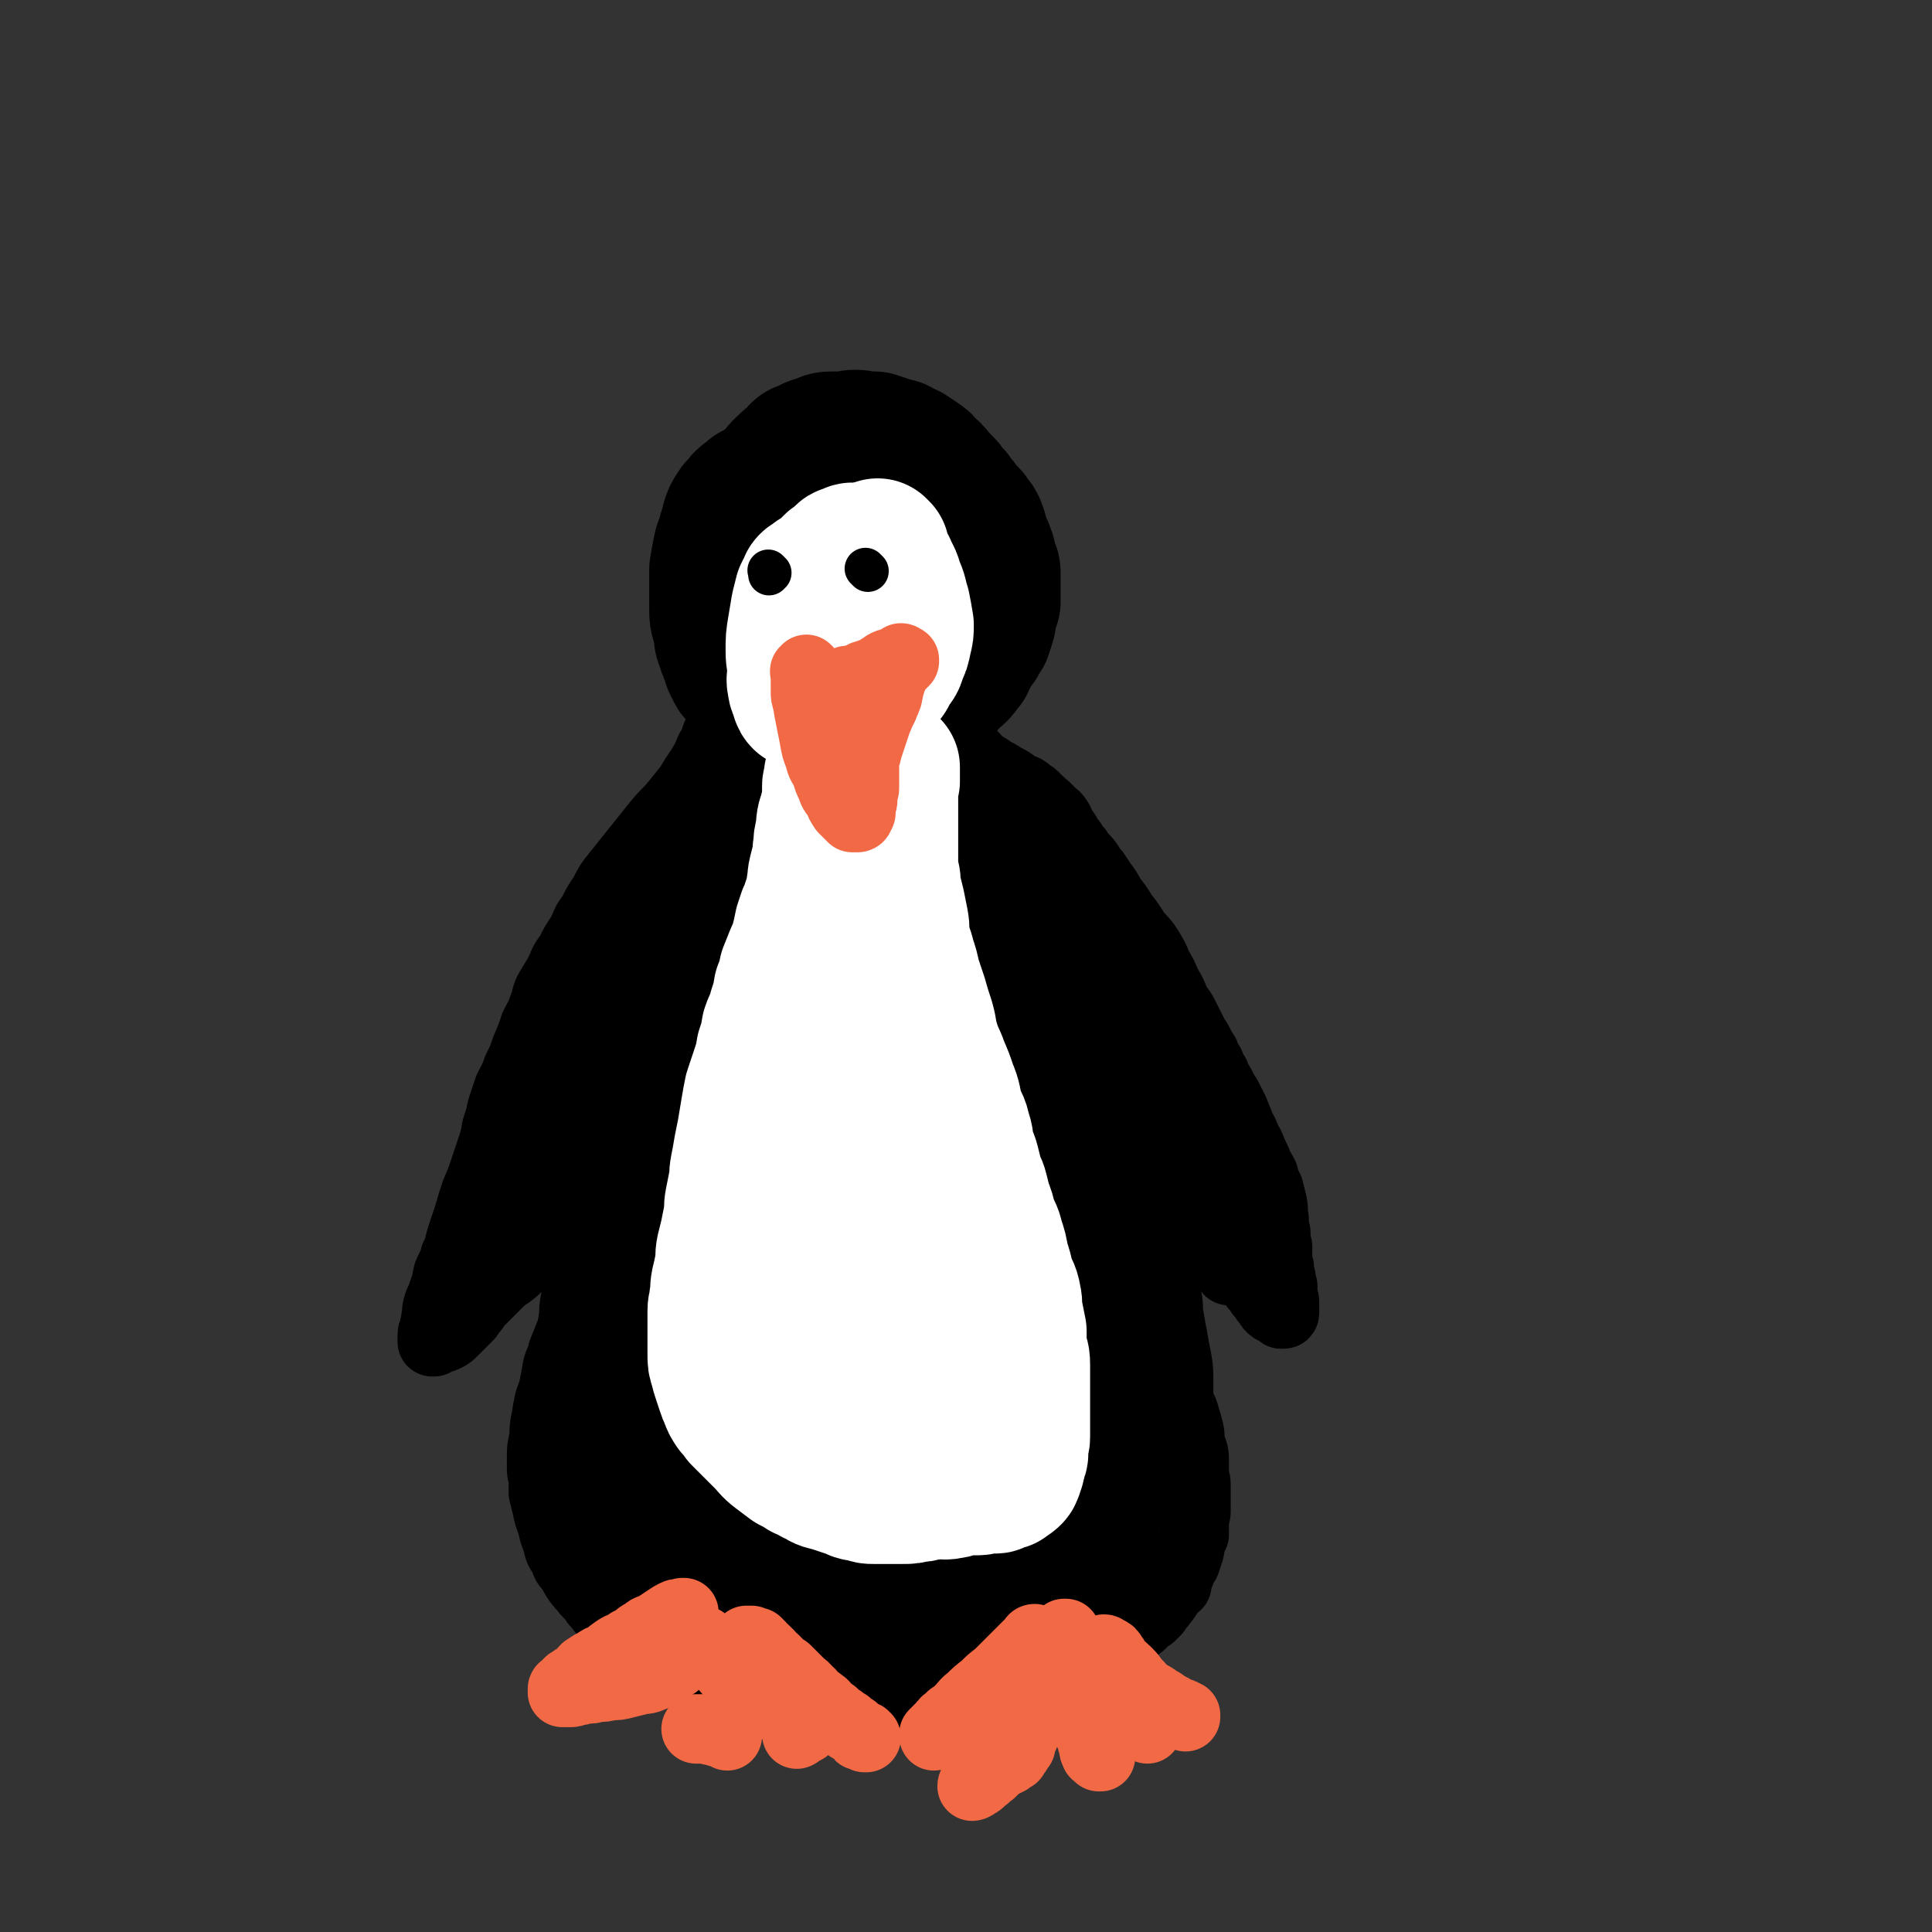 <svg viewBox='0 0 1113 1113' version='1.1' xmlns='http://www.w3.org/2000/svg' xmlns:xlink='http://www.w3.org/1999/xlink'><rect x="0" y="0" width="1113" height="1113" fill="#333333" stroke="none"/><g fill='none' stroke='#000000' stroke-width='80' stroke-linecap='round' stroke-linejoin='round'><path d='M494,289c-1,-1 -1,-1 -1,-1 -1,-1 0,0 0,0 0,0 0,0 0,0 0,0 0,0 0,0 -1,-1 0,0 0,0 0,0 0,0 0,0 0,0 0,0 0,0 -1,-1 0,0 0,0 0,0 0,0 0,0 0,0 0,-1 0,0 -1,0 -1,0 -2,1 -1,1 -1,0 -2,1 -1,1 -1,1 -2,2 -1,1 -1,1 -3,2 0,0 0,0 -1,1 0,1 0,1 -1,1 -1,1 -1,0 -2,1 0,0 0,1 -1,1 -1,1 -2,0 -3,1 -1,1 -1,2 -2,3 -1,1 -2,1 -3,2 -2,1 -1,2 -3,4 -2,2 -2,2 -4,5 -1,2 -1,2 -3,5 -1,2 -1,3 -3,5 -1,3 -2,3 -4,6 -1,2 -1,2 -3,4 -1,1 -1,1 -2,3 -1,1 0,1 -1,3 -1,2 -1,2 -2,4 -1,1 -1,1 -1,3 -1,2 -1,2 -1,4 0,1 0,1 0,3 0,1 0,1 0,3 1,3 1,3 2,5 1,3 1,3 2,6 0,3 0,3 1,6 1,2 2,2 4,4 1,2 1,2 3,4 2,2 1,2 4,5 2,2 2,2 4,4 3,2 3,2 6,4 3,2 3,2 6,4 4,1 4,1 7,3 4,1 4,1 7,2 4,1 4,1 7,1 4,0 4,0 8,0 4,0 4,0 8,-1 6,-1 6,0 11,-2 6,-2 5,-2 11,-4 5,-3 5,-3 10,-5 4,-3 4,-2 7,-5 2,-2 2,-3 4,-5 1,-2 1,-2 2,-5 0,-1 0,-1 1,-2 0,-2 0,-2 0,-4 0,-2 0,-2 0,-4 0,-3 0,-3 0,-5 0,-4 1,-4 1,-7 0,-3 0,-3 0,-6 0,-3 -1,-3 -1,-6 0,-3 0,-4 0,-6 0,-4 -1,-3 -2,-6 -1,-3 -1,-3 -2,-6 -1,-3 0,-4 -2,-6 -1,-3 -2,-3 -4,-5 -2,-3 -1,-4 -4,-6 -2,-4 -2,-4 -5,-6 -3,-2 -3,-2 -6,-4 -2,-1 -2,-2 -5,-4 -3,-1 -3,0 -6,-1 -3,-1 -2,-1 -5,-2 -5,-1 -5,-1 -9,-2 -6,0 -6,0 -12,0 -6,0 -6,1 -13,2 -7,1 -7,1 -14,3 -5,1 -5,1 -10,3 -6,1 -6,2 -11,4 -4,1 -4,1 -7,3 -4,2 -4,1 -7,4 -3,1 -3,1 -6,4 -1,1 -1,1 -3,4 -1,1 -1,1 -2,4 0,2 0,3 0,5 0,4 0,4 1,7 0,5 0,5 1,9 0,5 0,5 1,9 1,4 1,4 2,8 1,4 1,4 2,7 1,4 1,4 3,6 1,4 2,3 4,6 2,3 1,4 4,6 5,7 5,7 12,13 4,2 4,2 8,4 4,1 4,2 7,3 4,1 4,1 8,2 3,1 3,1 6,1 4,0 4,0 7,0 3,0 3,0 6,0 4,0 4,0 8,0 5,0 5,-1 9,-2 4,-1 4,-1 7,-3 4,-1 4,-1 7,-3 4,-1 3,-2 6,-4 3,-2 4,-2 6,-4 3,-2 3,-1 5,-4 2,-2 2,-2 4,-4 1,-4 1,-4 3,-7 1,-5 1,-5 2,-9 0,-5 0,-5 0,-10 0,-5 0,-5 0,-11 0,-5 0,-5 0,-11 0,-4 -1,-4 -2,-9 -1,-5 0,-5 -1,-9 -1,-4 -1,-4 -2,-7 -1,-3 -1,-3 -2,-6 -1,-4 -1,-4 -3,-6 -1,-3 -2,-3 -4,-5 -2,-3 -2,-3 -4,-5 -2,-3 -1,-4 -4,-6 -2,-3 -2,-3 -5,-5 -2,-1 -2,-1 -5,-2 -2,-1 -2,-1 -4,-2 -2,-1 -2,-1 -4,-1 -2,0 -2,0 -5,0 -3,0 -3,0 -6,0 -4,0 -4,0 -8,0 -5,0 -5,1 -9,2 -5,1 -5,0 -10,1 -5,1 -5,0 -10,1 -4,1 -4,1 -8,2 -4,1 -4,0 -7,1 -4,1 -3,1 -6,2 -3,1 -3,1 -6,2 -2,1 -2,1 -4,2 -1,1 -1,1 -2,2 -1,1 -2,1 -3,2 -1,1 -1,1 -2,3 -1,1 -2,1 -3,3 -2,3 -2,3 -3,6 -1,4 -1,4 -2,7 -1,5 -2,5 -3,10 -1,5 -1,5 -2,11 0,6 0,6 0,12 0,6 0,6 0,12 0,5 1,5 2,10 1,5 0,5 2,9 1,4 1,4 3,7 1,3 0,4 2,6 1,3 1,3 3,5 1,1 1,1 3,2 1,1 1,1 2,2 1,0 1,0 3,0 1,0 1,1 3,1 2,1 2,0 4,1 3,1 3,1 6,2 5,1 5,0 9,1 5,1 5,1 10,2 5,1 5,0 11,1 4,0 4,0 8,1 4,0 4,1 7,1 2,0 2,0 5,0 1,0 1,0 2,-1 1,0 1,0 3,-1 1,-1 1,-1 2,-2 1,-1 1,0 3,-1 1,-1 1,-1 3,-3 1,-1 1,-1 2,-2 1,-2 1,-2 2,-4 1,-1 1,-1 2,-3 1,-2 1,-2 2,-5 1,-3 1,-3 2,-6 1,-3 1,-3 2,-6 1,-4 1,-4 3,-8 0,-1 0,-1 0,-1 '/><path d='M502,274c-1,-1 -1,-1 -1,-1 -1,-1 0,0 0,0 0,0 0,0 0,0 0,0 0,0 0,0 -1,-1 0,0 0,0 0,0 0,0 0,0 0,0 0,0 0,0 -1,-1 0,0 0,0 0,0 0,0 -1,0 0,0 0,0 -1,0 -1,0 -1,0 -2,0 -1,0 -1,0 -3,0 -1,0 -1,0 -2,0 -1,0 -1,0 -3,0 -1,0 -1,0 -3,1 -1,0 -1,1 -3,1 -2,1 -2,0 -4,1 -1,1 -1,1 -3,2 -2,1 -2,0 -4,1 -2,1 -2,0 -4,1 -2,0 -2,0 -4,1 -1,1 -1,1 -3,2 -1,1 -1,0 -3,1 -2,1 -2,1 -4,2 -1,1 -2,1 -3,3 -15,33 -18,34 -29,68 -2,6 1,7 4,13 1,5 2,5 4,10 3,4 3,4 5,8 3,4 2,4 5,7 1,3 1,3 4,6 1,1 2,1 4,3 2,1 2,1 4,3 2,1 2,0 4,1 1,1 1,1 3,1 1,0 1,0 3,0 3,1 2,1 5,2 3,0 3,0 6,0 4,1 4,1 8,2 4,0 4,0 7,0 4,0 4,1 7,1 3,0 3,0 6,0 3,0 3,-1 6,-1 3,0 3,0 5,0 2,0 2,0 4,-1 1,0 1,0 3,-1 1,0 1,0 3,-1 1,0 1,0 2,-1 2,0 2,0 4,-1 1,0 1,0 3,-1 1,-1 1,-1 3,-2 1,-1 1,-1 3,-2 2,-2 2,-1 4,-4 1,-2 1,-2 3,-4 2,-4 2,-4 4,-6 2,-3 3,-2 5,-5 1,-2 1,-2 3,-4 1,-3 1,-3 3,-5 1,-3 2,-3 4,-5 1,-3 1,-3 3,-5 1,-3 1,-3 2,-6 1,-3 0,-3 1,-6 1,-3 1,-3 2,-6 0,-3 0,-3 0,-5 0,-3 0,-3 0,-6 0,-3 0,-4 0,-6 0,-3 -1,-3 -2,-5 -1,-3 0,-4 -1,-6 -1,-3 -1,-3 -2,-5 -1,-3 -1,-2 -2,-5 -1,-2 0,-2 -1,-4 -1,-3 -1,-3 -3,-5 -1,-2 -1,-2 -3,-4 -1,-1 -1,-1 -3,-3 -1,-2 -1,-2 -3,-4 -1,-1 -1,-1 -2,-3 -1,-1 -1,-1 -3,-3 -1,-2 -1,-2 -3,-4 -2,-2 -2,-2 -4,-4 -2,-3 -2,-3 -5,-5 -2,-3 -2,-3 -5,-5 -3,-2 -3,-2 -6,-4 -3,-1 -3,-1 -6,-3 -4,-1 -4,-1 -7,-2 -3,-1 -3,-1 -6,-2 -2,0 -3,0 -5,0 -3,0 -3,-1 -6,-1 -4,0 -4,1 -7,1 -4,0 -4,0 -7,0 -4,0 -4,1 -7,2 -4,1 -4,1 -7,3 -4,1 -4,1 -6,4 -5,4 -5,4 -9,8 -5,6 -5,7 -10,13 -1,0 -1,0 -1,1 '/><path d='M483,415c-1,-1 -1,-1 -1,-1 -1,-1 -1,0 -1,0 0,0 0,0 0,0 0,0 0,0 -1,0 0,0 0,0 -1,0 0,0 0,0 0,0 0,0 0,0 0,0 -1,-1 -1,0 -1,0 -1,1 -1,0 -2,1 -1,1 -1,1 -3,2 -1,1 -1,1 -2,2 -1,2 -1,2 -3,4 -2,2 -2,2 -4,5 -2,3 -2,2 -5,5 -2,4 -2,4 -5,7 -2,3 -3,3 -5,6 -3,3 -3,3 -6,6 -2,3 -2,3 -5,6 -2,2 -2,2 -4,5 -1,2 -1,2 -3,5 -1,2 -1,3 -3,5 -2,4 -2,3 -4,6 -2,4 -2,4 -4,8 -2,4 -2,4 -4,8 -1,4 -1,4 -3,8 -2,5 -1,5 -4,10 -2,5 -2,5 -5,10 -2,5 -2,5 -4,9 -2,5 -2,5 -4,10 -2,5 -2,5 -4,10 -1,4 -2,4 -3,8 -1,5 -1,5 -2,9 -1,5 -1,5 -2,9 -1,5 -1,5 -2,10 -1,5 -1,5 -1,10 -2,6 -1,6 -3,13 -1,6 -1,6 -3,13 -1,5 -1,5 -2,11 -1,6 -1,6 -3,12 -1,5 -1,5 -3,9 -1,5 -1,5 -2,10 -1,5 -1,5 -2,9 0,4 0,4 0,7 0,4 0,4 -1,8 -1,5 -1,5 -2,9 -1,4 -1,4 -2,8 -1,5 0,5 -1,9 -1,5 -1,5 -2,9 -1,5 -1,5 -2,9 -1,5 0,5 -1,10 -1,5 -1,5 -2,9 -1,5 0,5 -1,10 -1,6 -1,6 -1,11 -1,6 -1,6 -1,11 -1,6 -1,6 -1,12 0,5 0,5 0,10 0,6 1,6 1,11 0,5 0,5 0,10 0,5 1,5 1,10 0,4 0,4 0,7 0,4 0,4 0,7 0,3 0,3 0,6 0,1 1,1 1,2 0,1 0,1 0,2 1,1 1,1 2,3 0,0 0,0 0,0 '/><path d='M529,423c-1,-1 -1,-2 -1,-1 -1,0 0,1 0,1 0,0 -1,0 -2,0 0,0 -1,0 -1,0 -1,0 -1,0 -1,1 0,0 0,1 0,1 0,1 0,1 0,1 0,1 0,1 1,2 1,1 1,1 2,2 1,1 1,2 2,3 1,1 1,0 2,1 1,1 1,1 2,3 1,1 1,1 2,2 1,1 1,1 3,3 2,1 2,1 4,3 2,2 2,2 4,4 1,1 1,2 3,4 1,1 2,1 4,3 1,2 1,2 3,4 1,1 1,1 3,3 1,1 1,1 2,3 1,1 1,1 2,3 1,1 1,1 2,2 1,1 1,1 3,3 0,1 0,1 1,2 1,1 1,1 2,2 1,1 1,1 2,2 0,0 0,0 1,1 1,1 1,1 2,2 1,1 1,1 2,3 2,2 2,2 4,4 1,2 1,2 3,4 2,2 2,2 4,5 1,2 1,2 3,5 2,3 2,2 4,5 2,4 2,4 4,7 2,4 2,4 4,7 2,5 2,5 4,10 2,5 2,5 4,10 1,5 1,5 3,10 1,5 1,5 3,10 1,5 1,5 3,10 1,5 1,5 3,10 1,5 1,5 2,9 1,4 1,4 2,7 0,3 0,3 1,6 0,3 1,2 2,5 0,2 0,2 0,5 1,2 1,2 2,5 1,2 0,2 1,5 0,3 0,3 1,5 0,4 0,4 1,7 1,4 1,4 2,8 1,5 0,5 1,9 1,6 1,6 2,11 1,6 0,6 1,12 0,5 0,5 1,11 1,6 1,6 2,11 1,5 1,5 2,10 1,6 1,6 2,11 1,5 1,5 2,11 1,6 0,6 1,12 0,5 0,5 1,10 0,5 0,5 1,10 1,6 1,6 2,11 1,6 1,6 2,11 1,5 1,5 1,10 0,5 0,5 0,9 0,4 0,4 1,8 0,4 0,4 1,7 0,3 0,3 0,6 0,3 1,3 1,6 0,1 0,1 0,3 0,1 1,1 1,2 0,1 0,1 0,2 0,0 0,0 0,0 0,1 0,1 0,1 0,0 0,0 0,0 0,0 0,0 0,0 -1,-1 0,0 0,0 0,0 0,1 0,1 0,1 0,1 0,1 0,0 0,0 0,0 '/><path d='M341,862c-1,-1 -1,-1 -1,-1 -1,-1 0,0 0,0 0,0 0,0 1,0 0,0 0,0 0,0 0,0 0,0 1,0 0,0 0,0 1,1 0,0 0,1 1,1 1,1 1,0 3,1 1,1 1,1 2,2 1,1 1,1 2,2 1,1 1,1 3,2 1,1 1,1 2,2 1,0 1,0 2,1 1,1 0,1 1,2 0,0 0,0 1,1 0,1 0,1 1,2 1,1 1,0 2,1 0,1 0,1 1,2 1,1 1,1 2,2 1,1 1,0 2,1 0,1 0,1 1,2 1,1 1,1 3,2 2,1 2,1 4,3 2,2 2,2 5,4 3,1 3,0 6,2 3,1 3,2 6,3 3,1 3,0 6,1 3,1 3,1 6,2 3,0 3,0 6,0 3,1 3,1 6,2 4,1 4,0 7,1 4,1 4,1 8,2 4,0 5,0 9,0 4,0 4,1 8,1 5,1 5,1 10,1 5,0 5,0 10,0 5,0 5,0 11,0 5,0 5,0 10,0 5,0 5,0 10,-1 4,0 4,0 8,-1 5,0 5,0 9,-1 4,0 4,0 8,-1 5,0 5,0 9,-1 5,-1 4,-1 9,-2 4,-1 5,0 9,-1 4,0 4,0 7,-1 4,0 4,0 7,-1 3,0 3,0 6,-1 3,0 3,0 6,-1 3,0 3,0 5,-1 3,0 3,0 5,-1 3,0 3,0 5,-1 3,-1 3,-1 5,-2 3,-1 3,-1 5,-2 3,-1 3,-1 5,-3 3,-1 3,-1 5,-3 3,-1 3,-2 5,-4 3,-1 3,-1 5,-3 3,-1 3,-1 5,-4 1,-1 0,-2 1,-4 0,-2 0,-2 1,-4 0,-3 1,-3 1,-5 0,-4 -1,-4 -1,-7 -1,-6 0,-6 -1,-13 -1,-8 -2,-8 -4,-16 -2,-10 -2,-10 -5,-20 -2,-10 -3,-10 -5,-20 -3,-10 -3,-10 -6,-19 -2,-9 -3,-9 -5,-17 -4,-11 -4,-11 -7,-21 -4,-10 -4,-10 -7,-21 -4,-12 -4,-12 -8,-25 -4,-11 -4,-11 -8,-23 -4,-10 -4,-10 -7,-21 -3,-10 -3,-10 -6,-20 -2,-9 -2,-9 -5,-18 -2,-8 -2,-8 -5,-15 -2,-7 -2,-7 -4,-14 -1,-6 -1,-6 -3,-12 -2,-6 -2,-6 -4,-13 -2,-6 -2,-6 -4,-12 -1,-6 -1,-6 -3,-12 -2,-6 -1,-6 -4,-12 -2,-6 -2,-5 -5,-11 -2,-5 -2,-5 -5,-9 -2,-4 -2,-4 -5,-8 -2,-4 -2,-4 -5,-7 -2,-3 -2,-3 -5,-5 -1,-2 -2,-2 -4,-3 -1,-1 -1,0 -3,-1 -1,0 -2,0 -3,0 -1,0 0,1 -1,2 -2,4 -2,4 -5,8 -4,8 -4,7 -8,15 -5,9 -5,9 -10,18 -5,9 -6,9 -10,18 -5,11 -5,11 -9,22 -5,12 -6,12 -10,24 -5,13 -5,13 -9,27 -4,12 -4,12 -7,25 -3,10 -3,10 -6,21 -2,9 -2,9 -4,18 -2,11 -1,11 -3,21 -2,11 -2,11 -4,22 -1,10 -1,11 -3,21 -1,9 -2,9 -3,17 -1,9 -1,9 -2,18 -1,6 -1,6 -1,13 0,5 0,5 1,11 0,6 0,6 1,13 1,7 1,7 2,15 1,7 0,7 1,14 0,5 1,5 2,11 0,4 0,4 1,8 0,3 0,3 1,6 0,2 0,2 1,4 0,1 1,1 2,2 0,1 0,1 1,2 1,1 1,1 2,1 3,0 3,-1 6,-2 6,-2 6,-2 11,-4 8,-5 8,-5 16,-11 9,-7 9,-7 17,-14 8,-8 8,-9 15,-17 7,-8 6,-8 12,-15 5,-8 5,-8 9,-15 4,-7 4,-7 7,-15 4,-9 5,-9 7,-18 4,-12 4,-12 5,-24 3,-14 2,-14 4,-28 1,-15 1,-15 3,-30 1,-13 0,-13 2,-27 1,-11 2,-11 3,-23 0,-11 0,-11 -2,-23 -1,-12 -1,-12 -5,-24 -3,-11 -4,-11 -7,-23 -3,-10 -3,-10 -6,-20 -3,-8 -2,-8 -6,-16 -2,-5 -2,-5 -5,-10 -1,-3 -1,-3 -4,-5 -1,-1 -1,-2 -3,-2 -1,0 -1,1 -2,2 -3,6 -3,6 -5,13 -3,12 -2,12 -5,24 -3,17 -3,17 -6,34 -4,19 -3,19 -6,38 -4,18 -4,18 -7,37 -4,16 -4,16 -8,33 -4,16 -4,16 -7,32 -3,14 -4,14 -6,28 -1,13 -2,13 -2,26 0,10 0,10 2,19 1,7 2,7 4,14 2,4 3,4 5,8 2,3 2,3 4,6 1,1 2,1 4,2 2,1 1,2 4,3 2,1 2,2 5,2 5,0 6,0 10,-3 7,-6 7,-7 13,-15 8,-14 8,-14 14,-29 9,-18 8,-18 15,-36 7,-15 7,-15 13,-32 6,-14 7,-14 12,-29 5,-14 5,-14 8,-29 3,-13 3,-13 4,-27 2,-13 2,-13 2,-26 0,-8 -1,-8 -2,-16 0,-5 -1,-5 -2,-9 0,-2 0,-2 -1,-4 -1,0 -1,-1 -2,0 -1,3 -1,4 -2,7 -1,9 -1,9 -2,17 -1,14 -1,14 -2,28 -1,16 -1,16 -1,31 0,14 0,14 0,28 0,14 -1,13 -2,27 -1,12 -1,12 -1,25 0,12 0,12 1,25 1,12 1,12 3,25 2,13 2,13 5,25 4,12 4,12 8,24 4,10 4,10 9,19 4,7 5,7 10,13 4,4 4,5 8,8 4,3 4,2 8,4 3,1 3,1 5,1 2,0 2,0 3,0 0,0 0,0 0,0 0,0 -1,0 -1,0 -4,-2 -4,-2 -8,-4 -8,-2 -8,-2 -16,-4 -11,-3 -11,-3 -21,-5 -10,-2 -10,-3 -20,-4 -11,-1 -11,0 -22,0 -11,0 -11,0 -23,0 -10,0 -10,1 -20,2 -7,0 -7,0 -15,0 -3,0 -4,0 -6,0 0,0 1,1 2,1 8,0 8,0 17,0 15,0 15,0 30,-1 19,-1 19,0 37,-4 19,-5 20,-5 37,-14 14,-7 14,-8 27,-18 11,-9 11,-10 20,-21 5,-6 5,-7 8,-14 2,-3 3,-6 1,-6 -4,-1 -7,2 -14,4 0,0 0,0 -1,0 '/></g>
<g fill='none' stroke='#000000' stroke-width='40' stroke-linecap='round' stroke-linejoin='round'><path d='M421,405c-1,-1 -1,-2 -1,-1 -1,0 0,0 0,1 0,0 0,0 0,0 0,0 0,0 0,0 -1,-1 0,0 0,0 0,0 0,0 0,0 0,0 0,-1 0,0 -1,0 0,0 0,1 0,1 -1,0 -1,1 0,1 0,1 0,2 0,2 0,2 -1,4 -1,2 -1,2 -2,5 -1,3 -1,2 -3,5 -2,5 -1,5 -4,9 -2,5 -2,5 -5,10 -4,6 -4,6 -7,11 -4,5 -4,5 -8,10 -5,6 -5,5 -10,11 -4,5 -4,5 -8,10 -4,5 -4,5 -8,10 -4,5 -4,5 -8,10 -4,5 -4,5 -7,11 -4,6 -4,6 -7,12 -4,5 -3,5 -6,11 -4,6 -4,6 -7,12 -4,5 -3,5 -6,11 -3,5 -3,5 -6,10 -2,4 -1,5 -3,9 -2,6 -2,5 -5,11 -2,6 -2,6 -5,13 -2,6 -2,6 -5,12 -2,6 -2,5 -5,11 -2,6 -2,6 -4,12 -1,5 -1,5 -3,11 -1,6 -1,6 -3,12 -2,6 -2,6 -4,12 -2,6 -2,6 -5,13 -2,6 -2,6 -4,13 -2,6 -2,6 -4,12 -2,6 -1,6 -4,12 -1,5 -2,5 -4,10 -1,5 -1,6 -3,11 -1,4 -2,4 -3,8 -1,4 0,4 -1,7 0,3 0,3 -1,5 0,2 -1,2 -1,4 0,1 0,1 0,2 0,0 0,0 0,1 0,1 0,1 0,1 0,0 0,0 0,0 0,0 0,0 1,0 0,0 0,-1 1,-1 1,0 1,0 3,-1 1,0 1,0 3,-1 2,-1 2,-1 4,-3 1,-1 1,-1 3,-3 1,-1 1,-1 3,-3 1,-1 1,-1 3,-3 1,-2 1,-2 3,-4 2,-3 2,-3 5,-6 5,-5 5,-5 9,-9 5,-5 6,-4 11,-9 5,-4 4,-4 9,-8 6,-5 7,-5 13,-10 7,-6 7,-6 14,-12 7,-7 7,-7 15,-14 5,-6 5,-6 11,-12 5,-5 5,-5 10,-10 5,-5 5,-5 9,-11 5,-7 5,-7 9,-14 5,-7 5,-7 10,-15 4,-6 4,-6 8,-12 4,-5 4,-5 8,-10 3,-3 4,-3 7,-5 1,-1 1,-1 1,-1 '/><path d='M387,528c-1,-1 -1,-1 -1,-1 -1,-1 0,0 0,0 0,0 0,0 -1,-1 0,0 0,0 -1,0 0,0 0,0 0,0 0,0 0,-1 0,0 -1,0 -1,1 -1,3 -1,3 -1,3 -2,6 -2,6 -2,6 -5,12 -3,8 -3,8 -7,16 -4,7 -5,7 -9,15 -4,7 -4,7 -8,14 -5,7 -5,6 -10,13 -4,6 -4,6 -8,13 -4,5 -4,6 -7,11 -4,5 -4,5 -7,9 -3,4 -3,4 -6,8 -2,4 -2,4 -5,8 -2,3 -2,3 -4,6 -2,4 -2,4 -4,8 -1,3 -1,3 -3,6 -1,3 -1,2 -2,5 0,1 0,1 0,2 0,1 0,1 0,2 0,0 0,0 1,0 0,0 0,0 1,0 1,-1 1,-1 2,-2 1,-1 1,0 3,-1 1,-1 1,-1 3,-3 1,-1 1,-1 3,-2 1,-1 1,-1 2,-2 1,-1 1,-1 2,-2 0,-1 0,-1 1,-2 0,0 0,0 0,-1 0,-1 0,-1 1,-2 1,-4 1,-4 3,-7 2,-6 2,-6 4,-13 3,-8 3,-8 6,-16 3,-7 3,-7 5,-14 3,-6 3,-6 5,-12 3,-5 3,-5 5,-11 1,-5 1,-5 3,-10 1,-5 1,-6 3,-11 2,-6 2,-6 4,-12 2,-5 3,-5 5,-10 2,-5 1,-5 4,-10 1,-4 1,-4 4,-8 1,-3 2,-3 4,-5 2,-3 2,-3 4,-5 2,-3 1,-3 4,-5 3,-3 4,-3 8,-5 8,-5 7,-5 16,-8 11,-5 11,-4 23,-7 1,-1 1,-1 2,-1 '/><path d='M287,699c-1,-1 -1,-1 -1,-1 -1,-1 0,0 0,0 0,0 0,0 0,0 1,-1 1,-1 3,-2 2,-1 2,-1 4,-3 6,-3 6,-2 11,-5 9,-6 9,-5 18,-11 13,-8 12,-9 24,-17 15,-10 15,-10 30,-20 2,-1 2,-1 3,-2 '/><path d='M562,439c-1,-1 -1,-1 -1,-1 -1,-1 0,0 0,0 0,0 0,0 0,0 1,1 1,0 2,1 1,1 1,1 3,2 2,1 3,1 5,3 4,2 4,2 7,4 4,2 4,2 8,5 4,2 4,1 7,4 4,2 3,3 6,5 3,3 4,3 6,6 3,2 3,2 5,5 2,4 1,4 4,7 1,3 2,3 4,6 1,2 1,2 3,4 1,2 1,2 3,4 2,2 2,2 4,5 1,2 1,2 3,4 2,3 2,3 4,6 3,4 3,4 5,8 4,5 4,5 7,10 4,5 4,5 7,10 4,5 5,5 8,10 3,5 3,5 5,10 3,5 3,5 5,10 3,5 3,5 5,10 2,4 3,4 5,8 2,4 2,4 4,8 2,4 2,4 4,7 2,4 2,4 4,7 1,3 1,3 3,6 1,3 1,3 3,6 1,3 1,3 3,6 2,4 2,4 4,7 2,4 2,4 4,8 2,5 2,5 4,10 3,5 2,5 5,10 2,5 2,5 4,9 1,4 2,4 4,8 1,4 1,4 3,8 1,4 1,4 2,8 1,5 0,5 1,9 0,4 0,4 1,8 0,4 0,4 1,8 0,3 0,3 0,6 0,3 0,3 1,6 0,3 0,3 1,6 0,2 0,2 1,5 0,2 0,2 0,5 0,2 1,2 1,4 0,1 0,1 0,3 0,1 0,1 0,2 0,0 0,1 0,1 0,1 0,1 -1,1 0,0 0,0 0,0 0,0 -1,0 -1,0 -1,-1 -1,-1 -2,-2 -2,-1 -2,0 -4,-2 -1,-1 -1,-2 -3,-4 -1,-2 -1,-2 -3,-4 -1,-2 -1,-2 -3,-4 -2,-3 -2,-2 -4,-5 -1,-1 -1,-2 -2,-4 -1,-2 -1,-2 -3,-4 -1,-2 -1,-2 -3,-4 -1,-2 -1,-2 -3,-4 -1,-2 -1,-2 -3,-4 -2,-4 -1,-4 -4,-7 -3,-4 -4,-4 -7,-7 -5,-5 -5,-5 -10,-10 -6,-5 -6,-5 -12,-10 -4,-4 -5,-4 -9,-7 -4,-3 -4,-3 -7,-6 -5,-4 -5,-4 -10,-8 -5,-4 -6,-4 -11,-8 -6,-5 -6,-5 -12,-10 -7,-6 -7,-6 -13,-13 -6,-6 -6,-6 -11,-12 -4,-5 -4,-5 -7,-10 -1,0 -1,0 -1,-1 '/><path d='M688,623c-1,-1 -1,-2 -1,-1 -1,0 -1,1 -1,1 0,0 0,0 -1,0 0,0 0,0 -1,0 0,0 0,0 -1,0 0,0 0,0 0,0 0,0 -1,0 -1,0 0,0 0,1 0,1 0,1 0,1 0,2 0,2 1,2 1,5 0,4 0,4 1,9 1,6 1,6 3,13 1,6 1,6 3,13 1,6 2,6 4,12 1,5 1,5 2,11 1,5 1,5 2,9 1,5 1,5 3,9 1,4 1,4 2,8 1,4 1,4 3,7 0,2 0,3 1,5 0,1 0,1 1,3 0,0 0,0 0,1 0,1 0,1 1,1 0,0 0,0 0,0 0,0 0,0 0,0 0,0 -1,0 -1,0 0,0 0,0 0,-1 0,0 0,0 0,-1 0,-1 -1,-1 -1,-2 -1,-1 -1,-1 -1,-3 -1,-3 -1,-3 -2,-6 -1,-4 -1,-4 -2,-8 -1,-5 -1,-5 -3,-9 -2,-6 -2,-6 -5,-11 -4,-8 -4,-9 -9,-16 -7,-9 -7,-9 -15,-17 0,-1 0,-1 -1,-2 '/><path d='M350,727c-1,-1 -1,-2 -1,-1 -1,0 0,0 0,1 0,0 0,0 0,0 0,1 0,1 0,1 0,1 0,1 0,1 0,1 0,1 0,1 0,0 0,0 0,0 0,0 0,-1 0,0 -1,0 -1,0 -1,1 0,0 0,1 0,1 -1,1 -1,1 -2,2 -1,1 -1,1 -2,2 -1,1 0,1 -1,3 -1,2 -2,2 -3,5 -1,3 -1,3 -3,6 -2,5 -2,5 -4,9 -2,5 -2,5 -5,10 -2,5 -2,5 -4,10 -1,5 -2,5 -3,9 -1,6 -1,6 -2,11 -1,5 -2,5 -3,10 -1,5 -1,6 -2,11 -1,5 0,5 -1,10 -1,5 -1,5 -1,9 0,4 0,4 0,7 0,4 1,4 1,7 0,4 0,4 0,7 1,4 1,4 2,8 1,5 1,5 3,10 1,5 1,5 3,10 1,5 1,5 4,9 1,4 1,4 4,7 2,4 2,4 4,7 3,4 3,3 5,6 3,3 3,3 5,6 3,3 3,4 5,6 3,3 3,3 5,6 3,2 3,2 6,5 4,3 4,3 7,5 4,4 4,4 8,6 5,4 5,4 11,6 5,3 5,3 11,6 6,2 6,3 12,5 6,2 6,1 12,3 5,1 5,2 11,3 5,1 5,1 11,2 4,1 4,1 9,2 4,1 4,1 7,2 3,0 3,1 5,1 3,0 3,0 5,0 4,0 4,1 7,1 3,0 3,0 6,0 4,0 4,0 7,0 4,0 4,0 7,0 4,0 4,0 7,0 4,0 4,0 8,0 4,0 4,-1 8,-1 5,0 5,0 9,0 4,0 4,-1 8,-1 4,0 4,0 8,0 4,-1 4,-1 8,-2 4,-1 4,0 8,-1 4,0 4,0 7,-1 4,0 4,0 7,-1 3,0 3,-1 5,-2 3,-1 3,-1 5,-2 3,-1 3,0 5,-1 3,0 3,0 5,-1 3,-1 3,-1 5,-2 2,0 3,0 5,-1 2,-1 2,-1 4,-2 2,-1 2,-1 4,-2 1,-1 1,-1 3,-2 2,-1 2,-1 4,-2 1,-1 1,-1 3,-2 2,-1 2,-1 4,-2 2,-1 2,-1 4,-2 1,-1 1,-1 3,-2 2,-1 2,-1 4,-2 1,-1 1,-1 2,-2 2,-1 2,0 4,-1 2,-1 2,-1 4,-2 2,-1 2,-1 4,-3 2,-1 2,-1 4,-2 1,-1 1,-1 3,-2 1,-1 1,-1 3,-3 1,-1 1,-1 3,-2 1,-1 1,-1 3,-3 1,-2 1,-2 3,-4 1,-2 1,-1 3,-4 1,-2 1,-2 2,-4 1,-3 1,-3 3,-5 1,-3 1,-3 3,-5 1,-3 1,-3 3,-6 1,-3 1,-3 2,-6 1,-3 0,-3 1,-5 1,-3 1,-3 2,-5 0,-2 0,-3 0,-5 0,-2 0,-2 0,-4 0,-2 1,-2 1,-4 0,-3 0,-3 0,-5 0,-3 0,-3 0,-5 0,-3 0,-3 0,-6 0,-3 -1,-3 -1,-6 0,-4 0,-4 0,-8 0,-5 -1,-5 -2,-9 -1,-4 0,-4 -1,-8 -1,-4 -1,-4 -2,-7 -1,-4 -1,-4 -3,-7 -1,-3 -1,-3 -3,-6 -1,-3 -1,-4 -3,-6 -1,-3 -1,-3 -4,-5 -1,-1 -1,-1 -4,-2 -2,0 -2,0 -5,0 -1,0 -1,0 -3,0 -2,1 -2,1 -4,2 -1,0 0,1 -1,2 -1,1 0,1 -1,3 0,1 -1,1 -1,2 0,1 0,1 0,3 0,0 0,0 0,0 '/><path d='M464,957c-1,-1 -1,-1 -1,-1 -1,-1 -1,0 -1,0 0,0 0,-1 -1,-1 -1,0 -1,0 -2,0 -1,-1 0,-1 -1,-2 0,0 -1,0 -1,-1 0,0 0,-1 0,-1 0,0 0,0 -1,0 0,0 0,0 0,0 0,0 -1,0 0,0 0,-1 1,0 3,0 4,2 4,2 9,4 7,2 7,1 15,3 9,2 9,2 18,3 8,1 8,0 17,0 7,0 7,0 14,-1 9,-1 9,-1 17,-2 8,-1 8,-1 15,-3 8,-1 8,-1 15,-3 5,-1 5,0 11,-2 5,-1 5,-2 10,-4 5,-1 5,-1 10,-3 6,-1 5,-2 11,-4 6,-2 6,-1 12,-4 5,-1 5,-2 10,-4 4,-1 5,-1 9,-3 3,-1 3,-1 6,-3 3,-1 3,-2 5,-4 3,-1 3,0 5,-2 2,-1 2,-1 4,-3 1,0 1,0 2,-1 1,0 1,0 2,-1 0,0 0,0 1,-1 0,0 1,0 1,0 0,0 -1,0 -1,0 -1,0 -1,0 -2,0 -2,1 -2,1 -4,2 -7,2 -8,2 -15,3 -12,2 -12,1 -23,3 -12,2 -12,1 -24,4 -11,1 -11,2 -21,4 -10,2 -10,2 -20,4 -10,1 -10,1 -20,3 -8,1 -8,1 -16,3 -6,1 -6,1 -13,2 -5,0 -5,0 -10,0 -4,0 -4,0 -8,0 -4,0 -4,0 -7,0 -5,1 -5,1 -9,2 -7,1 -7,0 -13,1 -7,1 -7,1 -14,2 -6,1 -6,1 -12,2 -5,0 -5,0 -10,0 -7,0 -7,0 -14,-1 -8,-1 -8,-1 -16,-4 -9,-2 -9,-2 -16,-4 -6,-2 -6,-3 -11,-5 -3,-1 -3,0 -6,-1 -1,0 -1,0 -2,0 -1,0 -1,0 -2,0 0,0 0,0 1,0 0,0 0,0 1,0 1,0 1,0 3,0 3,1 3,1 6,2 7,2 7,2 14,4 11,2 11,1 22,3 12,1 12,2 25,3 12,1 12,1 25,1 11,0 11,0 23,0 11,0 11,0 22,0 9,0 9,0 18,-1 8,-1 8,-2 16,-4 8,-1 8,-1 15,-3 6,-1 6,-1 13,-4 5,-1 5,-2 10,-4 5,-1 5,-1 9,-3 4,-1 4,-1 8,-3 5,-2 5,-2 10,-4 5,-2 5,-1 10,-4 5,-2 5,-2 10,-4 6,-3 6,-3 12,-5 6,-3 6,-3 13,-6 0,-1 0,-1 1,-1 '/></g>
<g fill='none' stroke='#F26946' stroke-width='40' stroke-linecap='round' stroke-linejoin='round'><path d='M392,935c-1,-1 -1,-1 -1,-1 -1,-1 0,0 0,0 0,0 0,-1 0,-1 1,0 1,1 2,0 0,-1 0,-1 0,-2 0,0 1,0 1,-1 0,0 0,0 0,-1 0,0 0,0 -1,0 0,0 0,0 0,0 -2,1 -2,0 -4,1 -2,1 -2,1 -5,3 -3,2 -3,2 -6,4 -4,2 -4,1 -7,4 -3,1 -3,2 -6,4 -2,1 -3,1 -5,3 -3,1 -3,1 -6,3 -3,2 -2,2 -5,4 -3,1 -3,1 -6,3 -2,1 -2,1 -5,3 -2,1 -1,2 -4,4 -1,1 -1,1 -3,2 -1,1 -1,1 -3,2 -1,1 -1,1 -2,2 0,0 0,0 -1,1 0,1 -1,0 -1,1 0,1 0,1 0,2 0,0 0,0 0,0 0,0 0,0 1,0 0,0 0,0 1,0 1,0 1,0 2,0 2,0 2,0 4,-1 2,0 2,0 5,-1 4,0 4,0 7,-1 4,0 4,0 8,-1 4,0 4,0 8,-1 4,-1 4,-1 8,-2 4,-1 4,0 8,-2 3,-1 3,-1 6,-3 3,-1 3,-1 5,-3 2,-1 2,-1 4,-3 1,-1 1,-1 3,-2 1,-1 1,-1 2,-2 1,-1 1,-1 2,-2 0,0 0,0 0,-1 0,0 0,0 1,-1 0,0 0,0 1,-1 0,-1 0,-1 1,-2 1,0 1,0 2,0 0,0 0,-1 0,-1 0,0 0,0 1,0 0,0 0,0 1,0 0,0 0,1 1,1 1,1 1,1 2,2 1,1 1,1 2,3 1,2 1,2 3,4 1,1 1,1 3,3 2,2 1,2 4,5 1,1 2,1 4,3 2,2 2,2 4,4 1,1 1,1 3,3 1,1 1,1 3,3 1,1 1,1 2,2 1,1 1,1 2,2 0,0 0,1 1,1 0,0 0,0 1,0 0,0 0,1 1,1 0,0 0,0 0,0 0,0 0,0 0,0 0,0 0,0 0,0 -1,-1 0,0 0,0 0,0 -1,0 -1,-1 -1,0 -1,0 -1,-1 -1,-1 -1,-1 -2,-3 -1,-1 -2,-1 -3,-2 -1,-1 0,-1 -1,-2 -1,-1 -1,0 -2,-1 -1,-1 0,-1 -1,-2 0,0 -1,0 -1,-1 -1,-1 0,-1 -1,-2 0,0 0,0 -1,-1 0,0 -1,0 -1,-1 0,0 0,0 0,0 0,-1 0,-1 0,-2 0,0 0,0 0,0 0,0 0,0 0,-1 0,0 0,0 0,-1 0,0 0,0 0,-1 0,-1 0,-1 0,-2 0,0 0,0 0,-1 0,0 0,0 0,-1 0,0 0,0 0,-1 0,-1 0,-1 0,-2 0,0 0,0 0,-1 0,0 0,0 0,-1 0,0 0,0 0,-1 0,-1 0,-1 1,-2 0,0 0,0 1,-1 0,0 0,0 1,-1 0,0 0,0 1,-1 0,0 0,0 1,0 1,0 1,0 2,0 0,0 0,1 1,1 1,0 1,0 2,0 1,1 1,1 2,2 0,1 0,1 1,2 1,1 1,0 2,1 1,1 1,1 2,2 0,1 0,1 1,2 1,1 1,0 2,1 1,1 1,1 2,2 0,1 0,1 1,2 1,1 1,0 2,1 1,1 1,0 2,1 0,0 0,1 1,1 1,1 1,1 2,2 1,1 1,1 2,2 1,1 1,1 3,3 2,2 2,1 4,4 2,1 2,2 4,4 2,2 2,1 4,3 2,1 2,2 4,4 1,1 1,1 3,2 1,1 1,1 3,3 1,1 1,0 2,1 1,1 1,1 3,2 0,1 0,1 1,2 1,1 1,0 3,1 1,1 1,1 2,2 0,0 0,0 1,1 0,1 0,1 1,1 1,0 1,0 2,0 0,0 0,1 0,1 0,0 0,0 0,0 0,0 0,0 1,0 0,0 0,0 0,0 0,0 0,0 0,0 0,0 0,0 0,0 -1,-1 0,0 0,0 '/><path d='M419,1000c-1,-1 -1,-1 -1,-1 -1,-1 0,0 0,0 0,0 0,0 0,0 0,0 0,0 0,0 -1,-1 0,0 0,0 0,0 0,0 0,0 0,0 0,0 0,0 -1,-1 0,0 0,0 0,0 0,0 0,0 0,0 0,0 0,0 -1,-1 0,0 0,0 0,0 0,0 0,0 0,0 -1,0 -1,0 -1,0 0,-1 -1,-1 -1,0 -1,0 -2,0 -1,0 -1,-1 -2,-1 -1,0 -1,0 -2,0 -1,0 -1,-1 -2,-1 -1,0 -1,0 -2,0 -1,0 -1,0 -2,0 0,0 0,0 -1,0 0,0 0,0 -1,0 0,0 0,0 -1,0 0,0 0,0 0,0 0,0 0,0 0,0 '/><path d='M464,996c-1,-1 -1,-1 -1,-1 -1,-1 -1,0 -1,0 0,0 0,0 0,0 0,1 0,1 -1,1 0,0 0,0 0,0 0,0 0,0 0,0 -1,-1 0,0 0,0 0,0 0,0 0,0 0,0 0,-1 0,0 -1,0 -1,1 -1,2 0,1 0,0 -1,1 0,0 0,0 0,0 '/><path d='M583,978c-1,-1 -1,-1 -1,-1 -1,-1 0,0 0,0 0,0 0,0 0,0 0,0 0,0 -1,0 0,0 0,0 0,0 0,0 0,0 0,0 -1,-1 0,0 0,0 0,0 0,0 0,0 0,0 0,0 0,0 -1,-1 0,0 0,0 0,0 0,0 0,0 -1,0 -1,0 -2,-1 0,0 0,0 -1,0 -1,0 -1,0 -2,0 -1,0 -1,0 -3,0 -2,0 -2,0 -5,1 -2,1 -2,2 -5,3 -3,1 -3,1 -6,3 -3,2 -3,2 -6,5 -2,1 -2,1 -5,3 -2,1 -2,2 -4,4 -1,1 -1,1 -3,3 -1,1 0,1 -1,2 0,0 0,0 0,0 0,0 0,0 0,0 0,0 0,-1 0,-1 1,-1 1,-1 3,-3 1,-1 1,-1 3,-3 2,-2 2,-2 4,-4 3,-2 3,-2 5,-4 3,-3 3,-4 6,-6 4,-4 4,-4 8,-7 4,-4 4,-4 8,-7 4,-4 4,-4 7,-7 3,-3 3,-3 6,-6 3,-3 3,-3 5,-5 1,-1 1,-1 2,-2 0,0 0,-1 1,-1 0,0 0,1 1,1 0,0 0,0 0,0 0,0 0,1 0,1 0,1 -1,1 -1,2 -1,3 -1,4 -2,7 -1,6 -1,6 -3,12 -3,7 -3,7 -6,15 -4,7 -4,7 -8,15 -4,6 -4,6 -7,13 -3,5 -4,5 -6,10 -2,3 -2,3 -3,6 0,1 -1,2 -1,3 0,0 1,0 2,-1 2,-1 2,-1 4,-3 3,-2 2,-2 5,-4 3,-3 3,-3 6,-5 2,-1 2,-1 4,-2 1,-1 1,-1 3,-2 0,-1 0,-1 1,-2 0,0 0,0 1,-1 0,0 0,0 0,-1 0,-1 0,-1 1,-2 0,0 0,0 1,0 0,0 0,0 0,-1 0,-1 0,-1 1,-3 0,-1 0,-1 1,-2 0,-2 0,-2 1,-4 1,-1 1,-1 2,-3 1,-1 0,-2 1,-4 1,-1 1,-1 2,-3 1,-2 1,-2 2,-4 1,-2 1,-2 2,-4 1,-1 1,-1 2,-3 1,-2 1,-2 2,-4 0,0 0,0 1,-1 0,0 0,0 1,-1 0,0 0,0 1,-1 0,0 0,0 0,0 0,0 0,0 1,0 0,0 0,0 0,0 0,0 0,1 1,1 2,2 2,2 4,4 2,3 2,3 4,7 3,5 3,5 5,9 2,3 2,3 4,6 1,3 1,3 3,6 0,2 0,3 1,5 0,2 0,2 1,4 0,1 1,0 2,1 0,0 0,1 0,1 0,0 1,0 1,0 0,0 -1,0 -1,0 0,0 0,0 0,-1 0,0 0,0 0,-1 0,0 -1,0 -1,-1 0,-1 0,-1 0,-2 0,-1 -1,-1 -1,-2 0,-2 0,-2 0,-4 -1,-3 -1,-3 -2,-6 -1,-5 -1,-5 -3,-10 -1,-6 -1,-6 -3,-12 -1,-5 -2,-4 -4,-9 -1,-4 0,-5 -1,-9 -1,-4 -1,-4 -2,-8 0,-2 -1,-2 -2,-4 0,-1 0,-1 0,-2 0,0 -1,0 -1,0 0,1 0,2 1,4 2,3 2,3 4,6 4,5 3,6 7,10 4,5 5,5 9,9 4,5 4,5 9,9 3,3 4,3 7,6 2,2 2,2 5,5 1,1 1,1 3,3 1,1 1,1 2,2 0,0 1,0 1,0 0,0 0,1 0,1 0,0 0,0 0,0 0,0 0,0 0,0 -1,-1 0,0 0,0 0,0 0,0 0,0 0,0 0,0 0,0 -1,-1 0,-1 0,-1 0,0 0,0 1,-1 0,0 1,0 1,-1 0,-1 0,-1 0,-2 0,-1 1,-1 1,-3 0,-1 0,-1 0,-2 0,0 0,0 0,-1 0,-1 1,-1 1,-2 0,-1 0,-1 -1,-2 -1,-2 -1,-2 -3,-4 -2,-4 -3,-3 -5,-6 -4,-4 -3,-4 -6,-7 -3,-3 -3,-3 -6,-5 -2,-3 -1,-3 -3,-5 -1,-2 -1,-2 -3,-3 -1,0 -1,-1 -2,-1 0,0 0,1 1,1 2,2 2,2 4,5 3,3 3,4 6,7 5,5 4,5 9,9 4,4 4,3 9,6 4,3 4,2 7,5 3,1 3,1 5,3 2,1 2,0 4,1 0,0 0,1 1,1 0,0 0,0 1,0 0,0 0,0 0,0 0,0 0,1 0,1 0,0 0,0 0,0 '/><path d='M470,345c-1,-1 -1,-1 -1,-1 -1,-1 0,0 0,0 0,0 0,0 0,0 0,0 0,0 1,0 0,0 0,0 0,0 0,0 0,0 0,0 0,0 0,-1 0,0 -1,0 0,1 0,2 0,1 0,1 1,2 1,1 1,1 2,3 1,1 0,1 1,3 1,2 1,2 2,4 1,1 1,1 2,3 1,2 1,2 1,4 0,2 -1,2 0,4 0,1 1,1 2,3 0,1 0,1 0,2 1,1 1,1 2,2 0,0 0,0 1,1 0,0 0,1 0,1 0,0 0,0 1,0 0,0 0,0 0,0 0,0 0,0 0,0 0,0 0,0 0,0 '/></g>
<g fill='none' stroke='#FFFFFF' stroke-width='80' stroke-linecap='round' stroke-linejoin='round'><path d='M505,325c-1,-1 -1,-1 -1,-1 -1,-1 0,0 0,0 0,0 0,0 0,0 0,0 -1,0 -1,0 0,0 0,-1 0,-1 -1,0 -1,0 -2,0 0,0 0,0 0,-1 0,0 0,0 -1,-1 0,0 0,0 -1,0 0,0 0,0 0,0 0,0 -1,0 -1,-1 0,0 0,0 0,0 -1,0 -1,0 -2,-1 0,0 0,0 0,0 -1,0 -1,0 -2,0 0,0 0,0 -1,0 -1,0 -1,-1 -2,-1 -1,0 -1,1 -2,1 -1,1 -2,0 -3,1 -1,1 -1,2 -3,3 -1,1 -1,1 -3,2 -1,1 -1,1 -3,3 -1,1 -1,1 -3,3 -1,1 -1,1 -3,2 -1,0 -1,0 -2,1 0,0 0,1 -1,1 -1,1 -1,0 -2,1 -1,1 0,1 -1,2 -1,2 -1,2 -2,4 -1,4 -1,4 -2,8 -1,6 -1,6 -2,12 -1,6 -1,6 -1,13 0,6 1,6 1,12 0,4 -1,4 0,7 0,3 1,3 2,6 0,1 0,2 1,3 0,0 0,0 1,0 0,0 0,0 1,0 0,0 0,0 0,0 1,0 1,0 2,0 1,0 0,-1 1,-2 1,0 1,0 2,0 1,0 1,0 2,-1 1,0 1,0 2,-1 1,0 1,0 3,-1 1,-1 1,-1 2,-2 1,0 1,0 3,0 1,-1 1,-1 3,-2 1,0 2,0 4,0 2,0 2,0 4,0 2,0 2,-1 4,-1 1,0 1,0 3,0 0,0 0,0 0,0 '/><path d='M507,317c-1,-1 -1,-1 -1,-1 -1,-1 0,0 0,0 0,0 0,1 0,1 0,0 0,0 0,0 0,1 0,1 0,1 0,1 0,1 0,1 1,1 1,1 2,3 1,3 1,3 3,5 2,5 3,5 4,10 3,6 2,6 4,12 1,5 1,5 2,11 0,4 0,4 -1,8 -1,5 -1,5 -3,9 -1,4 -1,4 -4,7 -2,5 -2,5 -5,8 -3,3 -3,3 -6,6 -1,0 -1,0 -1,0 '/><path d='M482,446c-1,-1 -1,-2 -1,-1 -1,0 0,0 0,1 0,0 0,0 0,0 0,0 0,0 0,0 -1,-1 0,0 0,0 0,1 -1,0 -1,1 0,0 0,1 0,1 0,1 0,1 0,1 0,2 -1,2 -1,4 0,3 0,3 0,5 0,4 0,4 -1,7 -1,4 -1,4 -2,7 -1,4 0,4 -1,8 -1,4 -1,4 -1,7 -1,4 0,4 -1,8 -1,4 -1,4 -2,8 -1,4 0,4 -1,7 0,3 0,3 -1,6 -1,3 -1,3 -2,6 -1,3 -1,3 -2,5 -1,3 -1,3 -2,6 -1,5 -1,5 -2,9 -1,4 -1,4 -3,8 -2,5 -2,5 -4,10 -1,5 -1,5 -3,10 -1,6 -1,6 -3,12 -1,6 -2,5 -4,11 -1,6 -1,6 -3,12 -1,6 -1,6 -3,12 -2,6 -2,6 -4,12 -1,5 -1,5 -2,11 -1,6 -1,6 -2,12 -1,5 -1,5 -2,10 -1,6 -1,6 -2,11 -1,5 0,5 -1,9 -1,5 -1,5 -2,10 -1,5 0,5 -1,10 -1,5 -1,5 -2,10 -1,4 -1,4 -2,8 -1,5 0,5 -1,10 -1,5 -1,5 -2,9 -1,5 0,5 -1,9 0,4 -1,4 -1,7 0,4 0,4 0,8 0,4 0,4 0,8 0,5 0,5 0,9 0,4 0,4 1,7 1,4 1,4 2,7 1,3 1,3 2,6 1,3 1,3 2,5 1,3 1,3 3,6 2,2 2,2 4,5 3,3 3,3 6,6 4,4 4,4 7,7 4,4 4,5 8,8 4,3 4,3 8,6 4,2 4,2 7,4 3,1 3,1 6,3 3,1 3,2 6,3 4,1 4,1 7,2 3,1 3,1 6,2 3,1 3,1 5,2 3,1 3,0 5,1 3,1 3,1 5,1 3,0 3,0 6,0 3,0 3,0 6,0 3,0 3,0 5,0 4,0 4,0 7,-1 3,0 3,0 6,-1 4,0 4,-1 7,-1 4,0 4,1 7,0 3,0 3,-1 6,-2 3,0 3,0 5,0 3,0 3,0 5,0 3,0 2,-1 5,-1 1,0 1,0 3,0 1,0 1,0 2,0 1,0 1,0 2,-1 1,0 1,0 2,-1 1,0 1,0 2,0 1,-1 1,-1 2,-2 1,0 1,0 2,-1 1,-1 0,-1 1,-2 0,-1 0,-1 1,-3 0,-2 0,-2 1,-4 0,-2 1,-2 1,-4 0,-2 0,-2 0,-4 0,-3 1,-3 1,-5 0,-2 0,-2 0,-4 0,-3 0,-3 0,-5 0,-2 0,-2 0,-4 0,-3 0,-3 0,-5 0,-4 0,-4 0,-7 0,-4 0,-4 0,-8 0,-5 0,-5 0,-9 0,-5 -1,-5 -2,-9 0,-5 0,-5 0,-10 -1,-5 -1,-5 -2,-10 -1,-4 0,-5 -1,-9 -1,-6 -2,-5 -4,-11 -1,-5 -1,-5 -3,-11 -1,-6 -1,-6 -3,-12 -1,-5 -2,-5 -4,-10 -1,-5 -1,-5 -3,-10 -1,-4 -1,-4 -2,-8 -1,-4 -2,-4 -3,-8 -1,-4 -1,-4 -2,-8 -1,-4 -2,-4 -3,-8 -1,-5 0,-5 -2,-10 -1,-6 -2,-5 -4,-11 -2,-7 -1,-7 -4,-14 -2,-6 -2,-6 -5,-13 -2,-6 -3,-6 -5,-13 -2,-6 -1,-6 -3,-13 -2,-6 -2,-6 -4,-13 -2,-6 -2,-6 -4,-12 -1,-5 -1,-5 -3,-11 -1,-5 -2,-5 -3,-11 -1,-5 0,-5 -1,-10 -1,-5 -1,-5 -2,-10 -1,-4 -1,-4 -2,-8 -1,-4 0,-4 -1,-8 -1,-4 -1,-4 -1,-7 0,-4 0,-4 0,-8 0,-5 0,-5 0,-9 0,-5 0,-5 0,-9 0,-4 0,-4 0,-8 0,-4 0,-4 0,-8 0,-3 0,-3 1,-6 0,-2 0,-2 0,-4 0,-1 0,-1 0,-3 0,0 0,0 0,-1 0,0 -1,0 -1,0 0,0 0,1 0,1 0,3 0,3 0,5 0,8 0,8 0,15 0,10 -1,10 -1,20 0,11 0,12 0,23 0,10 -1,10 -2,20 -1,9 -2,9 -3,18 -1,10 -1,10 -2,19 -1,10 -1,10 -2,19 -1,11 0,11 -1,21 -1,11 -1,11 -2,23 0,11 0,11 0,23 0,11 -1,11 -1,22 0,10 0,10 0,20 0,9 0,9 -1,18 0,7 0,7 -1,15 -1,5 -1,5 -2,11 -1,6 0,6 -1,11 -1,6 -2,6 -3,11 -1,5 -1,5 -2,10 -1,5 -1,5 -2,9 -1,5 -2,5 -3,9 -1,4 0,4 -1,8 0,3 -1,3 -1,6 0,2 0,2 0,3 0,0 0,0 0,1 0,0 0,0 0,0 0,0 0,0 1,0 0,0 0,0 1,0 1,0 1,0 2,0 1,0 1,0 3,-1 1,0 1,0 3,-1 1,0 1,0 3,-1 2,0 2,0 4,-1 1,0 1,0 3,-1 2,-1 2,-1 4,-2 2,-1 2,0 4,-1 2,0 2,0 4,-1 3,0 3,-1 5,-1 1,0 1,1 3,1 1,0 1,0 3,0 1,0 1,1 3,1 1,0 1,0 2,0 1,0 1,0 3,0 0,0 0,0 1,0 1,0 1,0 2,0 1,0 0,-1 1,-2 0,-1 0,-1 1,-3 0,-2 0,-2 1,-4 0,-2 0,-2 1,-4 0,-2 0,-2 0,-4 0,-3 0,-3 0,-6 0,-5 0,-5 0,-10 0,-8 -1,-8 -1,-15 -1,-10 0,-10 -1,-19 -1,-9 -1,-9 -3,-18 -1,-9 -1,-9 -4,-18 -1,-7 -1,-7 -4,-13 -4,-10 -4,-9 -9,-19 -1,-1 -1,-1 -1,-2 '/></g>
<g fill='none' stroke='#F26946' stroke-width='40' stroke-linecap='round' stroke-linejoin='round'><path d='M466,387c-1,-1 -1,-1 -1,-1 -1,-1 0,0 0,0 0,1 0,1 -1,1 0,0 0,0 0,0 0,0 0,0 0,0 -1,-1 0,0 0,0 0,0 0,0 0,0 0,0 0,-1 0,0 -1,0 0,0 0,1 0,0 0,1 0,1 0,2 0,2 0,4 0,2 0,2 0,5 0,3 0,3 1,6 1,6 1,6 2,11 1,5 1,5 2,10 1,6 1,6 3,11 1,5 2,5 4,9 1,4 1,4 3,8 1,4 2,4 4,7 1,3 1,3 3,6 1,1 1,1 3,3 1,1 1,1 2,2 1,0 1,0 2,0 0,0 0,0 0,0 0,0 0,0 1,0 0,0 0,0 0,0 0,0 1,0 1,-1 0,-1 1,-1 1,-2 0,-1 0,-1 0,-3 0,-2 1,-2 1,-4 0,-1 0,-1 0,-3 0,-2 1,-2 1,-4 0,-2 0,-2 0,-4 0,-2 0,-2 0,-4 0,-2 0,-2 0,-4 0,-4 0,-4 1,-7 1,-4 1,-4 2,-7 1,-3 1,-3 2,-6 1,-3 1,-3 2,-6 1,-3 1,-2 2,-5 1,-2 1,-2 2,-4 1,-3 1,-2 2,-5 1,-2 0,-2 1,-4 0,-2 0,-2 1,-4 0,-1 0,-1 1,-3 0,-1 0,-1 1,-3 0,-1 0,-1 1,-2 1,-1 1,-1 2,-2 1,-1 1,-1 2,-2 0,0 0,0 1,-1 0,0 0,0 0,-1 -1,0 -1,-1 -2,-1 0,0 0,1 -1,1 -1,1 -1,1 -2,1 -1,1 -1,0 -3,1 -1,0 -1,0 -3,1 -1,1 -1,1 -3,2 -1,1 -1,1 -3,2 -1,1 -1,0 -3,1 -1,1 -1,0 -3,1 -1,0 -1,1 -2,1 -1,1 -1,1 -2,1 0,0 0,0 0,0 0,0 0,0 -1,0 0,0 0,0 0,0 0,1 0,1 -1,1 0,0 0,0 -1,0 0,0 0,0 -1,0 0,0 0,0 -1,0 0,0 0,0 -1,0 0,0 0,0 0,0 '/></g>
<g fill='none' stroke='#000000' stroke-width='24' stroke-linecap='round' stroke-linejoin='round'><path d='M444,330c-1,-1 -1,-1 -1,-1 -1,-1 0,0 0,0 0,0 0,0 0,0 0,1 0,1 0,1 0,0 0,0 0,0 0,1 0,1 0,1 0,0 0,0 0,0 '/><path d='M500,329c-1,-1 -1,-1 -1,-1 -1,-1 0,0 0,0 0,0 0,0 0,0 0,0 0,0 0,0 -1,-1 0,0 0,0 0,0 0,0 0,0 0,0 0,0 0,0 -1,-1 0,0 0,0 '/></g>
</svg>